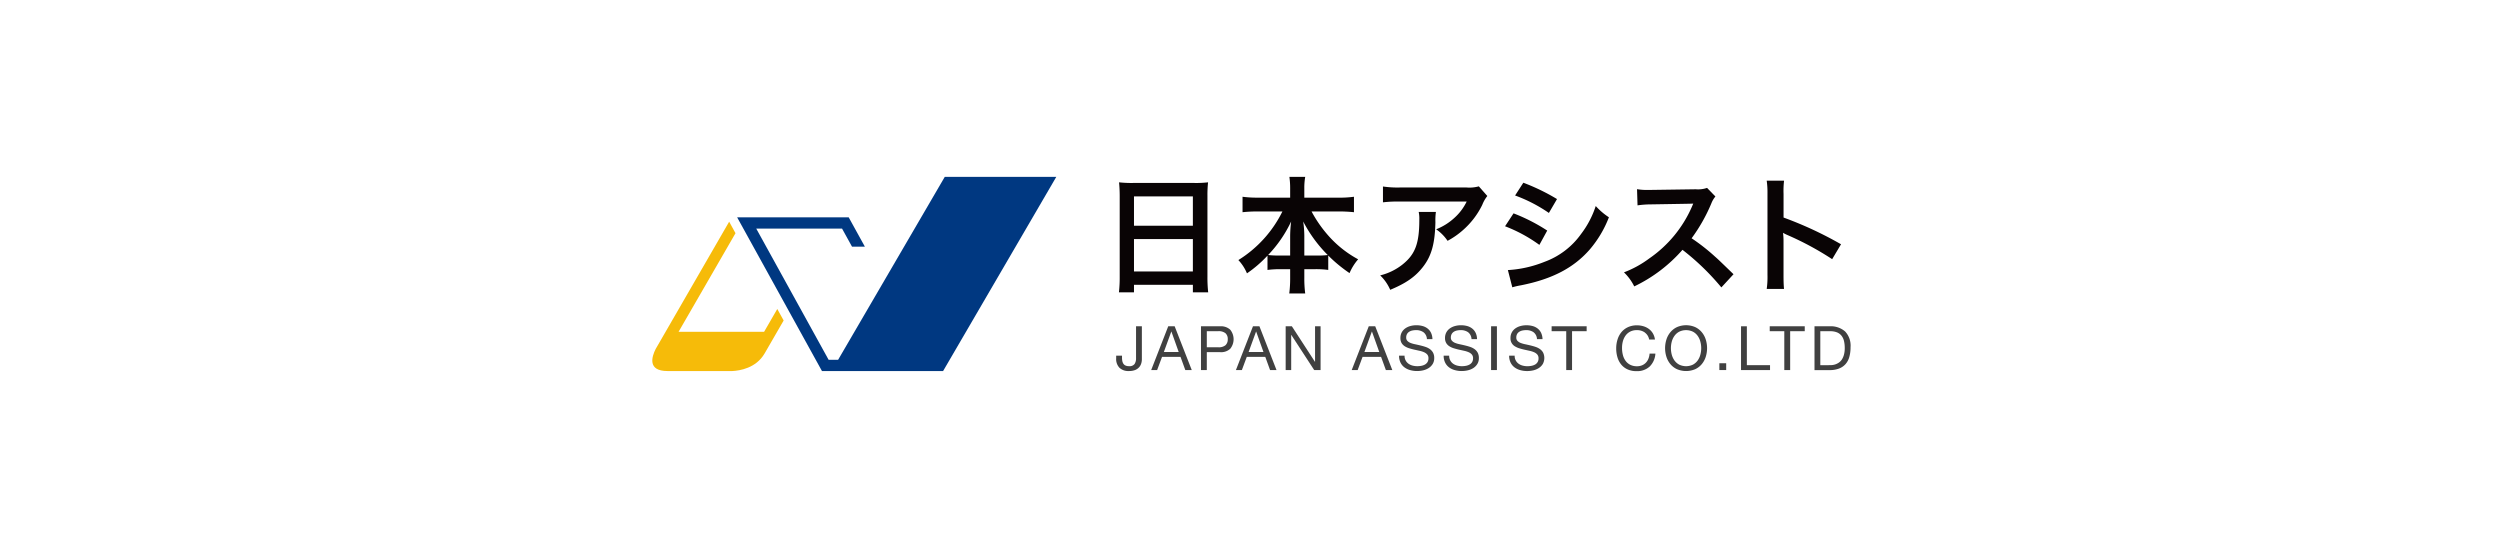 <svg xmlns="http://www.w3.org/2000/svg" xmlns:xlink="http://www.w3.org/1999/xlink" width="504" height="111" viewBox="0 0 504 111">
  <defs>
    <clipPath id="clip-path">
      <rect id="長方形_146" data-name="長方形 146" width="296.575" height="102.466" fill="none"/>
    </clipPath>
  </defs>
  <g id="sponsor02" transform="translate(-189 -685)">
    <rect id="長方形_1" data-name="長方形 1" width="504" height="111" transform="translate(189 685)" fill="#fff"/>
    <g id="グループ_268" data-name="グループ 268" transform="translate(293 689)">
      <rect id="長方形_142" data-name="長方形 142" width="296.575" height="102.466" fill="#fff"/>
      <rect id="長方形_143" data-name="長方形 143" width="269.659" height="67.415" transform="translate(13.458 17.525)" fill="#fff"/>
      <g id="グループ_267" data-name="グループ 267">
        <g id="グループ_266" data-name="グループ 266" clip-path="url(#clip-path)">
          <path id="パス_718" data-name="パス 718" d="M211.907,59.787c0-1-.052-1.9-.129-2.734a22.385,22.385,0,0,0,2.833.129h12.353a20.4,20.4,0,0,0,2.758-.129,23.209,23.209,0,0,0-.127,2.605v16.49a26.62,26.62,0,0,0,.151,3.086H226.66V77.706H214.787v1.528h-3.034a26.681,26.681,0,0,0,.154-3.086Zm2.88,6.021h11.871V59.886H214.787Zm0,9.216h11.871V68.489H214.787Z" transform="translate(-90.175 -24.296)" fill="#090405"/>
          <path id="パス_719" data-name="パス 719" d="M257.57,62.111a28.951,28.951,0,0,0-3.038.154V59.15a21.9,21.9,0,0,0,3.038.18h6.561V57.516a16.11,16.11,0,0,0-.154-2.371h3.187a12.907,12.907,0,0,0-.179,2.349v1.836h6.92a20.808,20.808,0,0,0,3.089-.18v3.115a29.969,29.969,0,0,0-3.089-.154h-5.463a25.29,25.29,0,0,0,3.83,5.363,21.779,21.779,0,0,0,5.565,4.285,10.451,10.451,0,0,0-1.736,2.783A28.749,28.749,0,0,1,271.81,71V73.9a18.86,18.86,0,0,0-2.552-.152h-2.272v1.734a23.448,23.448,0,0,0,.179,3.168H263.95a23.73,23.73,0,0,0,.181-3.168V73.753h-2.018a18.579,18.579,0,0,0-2.552.152V71.019a24.327,24.327,0,0,1-4.138,3.573,8.883,8.883,0,0,0-1.732-2.679,23.972,23.972,0,0,0,8.88-9.8Zm6.561,4.878a24.978,24.978,0,0,1,.2-2.86,25.285,25.285,0,0,1-4.645,6.765,16.39,16.39,0,0,0,2.269.1h2.175ZM269.463,71a16.212,16.212,0,0,0,2.248-.1,27.511,27.511,0,0,1-4.953-6.765,20.86,20.86,0,0,1,.228,2.834V71Z" transform="translate(-108.035 -23.484)" fill="#090405"/>
          <path id="パス_720" data-name="パス 720" d="M314.719,63.635a11.868,11.868,0,0,0-.1,2.066c-.1,4.362-.792,6.814-2.53,9.037-1.529,1.965-3.393,3.267-6.583,4.591a8.993,8.993,0,0,0-2.018-2.907,11.738,11.738,0,0,0,4.468-2.17c2.6-2.07,3.42-4.264,3.42-9.088a6.4,6.4,0,0,0-.126-1.53Zm10.365-3.216a6.933,6.933,0,0,0-1.02,1.784,16.18,16.18,0,0,1-3.934,5.13,15.879,15.879,0,0,1-3.061,2.12,8.659,8.659,0,0,0-2.3-2.324,11.83,11.83,0,0,0,3.726-2.347,10.575,10.575,0,0,0,2.425-3.243h-13.4a24.551,24.551,0,0,0-3.475.153V58.5a20.153,20.153,0,0,0,3.523.2h13.324a7.05,7.05,0,0,0,2.479-.229Z" transform="translate(-129.24 -24.903)" fill="#090405"/>
          <path id="パス_721" data-name="パス 721" d="M349.041,63.365a35.943,35.943,0,0,1,6.79,3.472l-1.582,2.886a29.825,29.825,0,0,0-6.919-3.756ZM347.9,74.8a23.328,23.328,0,0,0,7.372-1.657,15.617,15.617,0,0,0,7.38-5.613,18.925,18.925,0,0,0,2.961-5.643,13.285,13.285,0,0,0,2.654,2.27,22.264,22.264,0,0,1-3.83,6.457c-3.24,3.727-7.579,6-13.859,7.249a15.573,15.573,0,0,0-1.787.411Zm3.115-17.611a41.421,41.421,0,0,1,6.789,3.294l-1.637,2.8a30.116,30.116,0,0,0-6.813-3.52Z" transform="translate(-147.911 -24.353)" fill="#090405"/>
          <path id="パス_722" data-name="パス 722" d="M408.72,79.07a49.493,49.493,0,0,0-7.838-7.578,30.286,30.286,0,0,1-9.725,7.376,10.226,10.226,0,0,0-2.069-2.833,21,21,0,0,0,5.108-2.809,24.589,24.589,0,0,0,8.574-10.386l.282-.667c-.411.027-.411.027-8.45.158a19.437,19.437,0,0,0-2.782.2l-.1-3.267a11.3,11.3,0,0,0,2.248.152h.611l8.987-.128a5.512,5.512,0,0,0,2.27-.28l1.685,1.735a4.842,4.842,0,0,0-.815,1.381,33.928,33.928,0,0,1-3.983,7.043,39.562,39.562,0,0,1,4.724,3.7c.636.559.636.559,3.724,3.545Z" transform="translate(-165.694 -25.129)" fill="#090405"/>
          <path id="パス_723" data-name="パス 723" d="M439.206,78.3a17.07,17.07,0,0,0,.153-2.86V59.081a16.6,16.6,0,0,0-.153-2.6H442.7a17.771,17.771,0,0,0-.1,2.679v4.749a74.8,74.8,0,0,1,11.587,5.387L452.4,72.3a60.093,60.093,0,0,0-9.038-4.876,8.157,8.157,0,0,1-.868-.436,13.321,13.321,0,0,1,.1,1.741V75.47c0,1.326.023,1.991.1,2.833Z" transform="translate(-187.036 -24.052)" fill="#090405"/>
          <path id="パス_724" data-name="パス 724" d="M215.825,115.1a1.977,1.977,0,0,1-.435.773,2.169,2.169,0,0,1-.8.548,3.407,3.407,0,0,1-1.242.2,2.607,2.607,0,0,1-1.9-.649,2.535,2.535,0,0,1-.671-1.909v-.545h1.178v.369a3.841,3.841,0,0,0,.057.7,1.65,1.65,0,0,0,.219.56,1.025,1.025,0,0,0,.431.363,1.674,1.674,0,0,0,.713.13,1.261,1.261,0,0,0,1.108-.433,2,2,0,0,0,.3-1.161V107.6h1.175v6.627a3,3,0,0,1-.13.878" transform="translate(-89.757 -45.82)" fill="#404040"/>
          <path id="パス_725" data-name="パス 725" d="M227.807,107.6l3.446,8.828h-1.3l-.965-2.661H225.26l-.991,2.661h-1.2l3.44-8.828Zm.812,5.182-1.469-4.12h-.022l-1.5,4.12Z" transform="translate(-94.994 -45.819)" fill="#404040"/>
          <path id="パス_726" data-name="パス 726" d="M244.428,107.6a2.741,2.741,0,0,1,2.023.684,3.053,3.053,0,0,1,0,3.854,2.692,2.692,0,0,1-2.023.677h-2.693v3.612h-1.176V107.6Zm-.4,4.229a2.118,2.118,0,0,0,1.466-.408,1.562,1.562,0,0,0,.463-1.213A1.538,1.538,0,0,0,245.5,109a2.168,2.168,0,0,0-1.466-.413h-2.3v3.239Z" transform="translate(-102.442 -45.82)" fill="#404040"/>
          <path id="パス_727" data-name="パス 727" d="M257.571,107.6l3.445,8.828h-1.3l-.965-2.661h-3.732l-.991,2.661h-1.2l3.439-8.828Zm.812,5.182-1.47-4.12h-.021l-1.5,4.12Z" transform="translate(-107.669 -45.819)" fill="#404040"/>
          <path id="パス_728" data-name="パス 728" d="M271.55,107.6l4.65,7.158h.024V107.6h1.114v8.828h-1.287l-4.613-7.084h-.024v7.084H270.3V107.6Z" transform="translate(-115.109 -45.82)" fill="#404040"/>
          <path id="パス_729" data-name="パス 729" d="M298.231,107.6l3.447,8.828h-1.3l-.967-2.661h-3.733l-.989,2.661h-1.2l3.439-8.828Zm.814,5.182-1.472-4.12h-.022l-1.5,4.12Z" transform="translate(-124.985 -45.819)" fill="#404040"/>
          <path id="パス_730" data-name="パス 730" d="M315.025,108.642a2.511,2.511,0,0,0-1.5-.424,3.621,3.621,0,0,0-.731.073,1.887,1.887,0,0,0-.637.249,1.3,1.3,0,0,0-.443.46,1.418,1.418,0,0,0-.166.725.913.913,0,0,0,.238.66,1.781,1.781,0,0,0,.645.417,5.167,5.167,0,0,0,.909.262c.339.071.682.148,1.034.233s.692.177,1.031.291a3.385,3.385,0,0,1,.908.45,2.161,2.161,0,0,1,.641.716,2.195,2.195,0,0,1,.242,1.09,2.225,2.225,0,0,1-.313,1.206,2.659,2.659,0,0,1-.811.817,3.585,3.585,0,0,1-1.1.456,5.519,5.519,0,0,1-1.221.141,5.049,5.049,0,0,1-1.4-.186,3.394,3.394,0,0,1-1.166-.562,2.64,2.64,0,0,1-.789-.966,3.071,3.071,0,0,1-.29-1.389h1.111a1.907,1.907,0,0,0,.787,1.621,2.48,2.48,0,0,0,.819.382,3.676,3.676,0,0,0,.966.122,4.194,4.194,0,0,0,.8-.074,2.3,2.3,0,0,0,.722-.251,1.481,1.481,0,0,0,.523-.489,1.458,1.458,0,0,0,.2-.792,1.12,1.12,0,0,0-.241-.744,1.868,1.868,0,0,0-.644-.462,4.635,4.635,0,0,0-.911-.289c-.338-.075-.682-.153-1.029-.228s-.694-.172-1.033-.275a3.6,3.6,0,0,1-.91-.409,1.992,1.992,0,0,1-.646-.653,1.966,1.966,0,0,1-.238-1.008,2.328,2.328,0,0,1,.273-1.156,2.373,2.373,0,0,1,.723-.8,3.248,3.248,0,0,1,1.025-.469,4.556,4.556,0,0,1,1.182-.156,4.749,4.749,0,0,1,1.259.16,2.815,2.815,0,0,1,1.02.508,2.438,2.438,0,0,1,.694.87,3.113,3.113,0,0,1,.278,1.257h-1.112a1.835,1.835,0,0,0-.689-1.38" transform="translate(-132.057 -45.663)" fill="#404040"/>
          <path id="パス_731" data-name="パス 731" d="M330.706,108.642a2.527,2.527,0,0,0-1.5-.424,3.607,3.607,0,0,0-.733.073,1.849,1.849,0,0,0-.635.249,1.283,1.283,0,0,0-.444.46,1.418,1.418,0,0,0-.169.725.9.9,0,0,0,.244.66,1.756,1.756,0,0,0,.644.417,5.042,5.042,0,0,0,.9.262c.34.071.682.148,1.035.233s.694.177,1.032.291a3.369,3.369,0,0,1,.907.45,2.154,2.154,0,0,1,.643.716,2.227,2.227,0,0,1,.242,1.09,2.191,2.191,0,0,1-.315,1.206,2.646,2.646,0,0,1-.807.817,3.611,3.611,0,0,1-1.108.456,5.484,5.484,0,0,1-1.221.141,5.031,5.031,0,0,1-1.4-.186,3.367,3.367,0,0,1-1.166-.562,2.612,2.612,0,0,1-.787-.966,3.034,3.034,0,0,1-.294-1.389h1.113a1.924,1.924,0,0,0,.785,1.621,2.491,2.491,0,0,0,.823.382,3.66,3.66,0,0,0,.965.122,4.193,4.193,0,0,0,.8-.074,2.279,2.279,0,0,0,.721-.251,1.46,1.46,0,0,0,.524-.489,1.479,1.479,0,0,0,.194-.792,1.11,1.11,0,0,0-.239-.744,1.814,1.814,0,0,0-.641-.462,4.671,4.671,0,0,0-.913-.289c-.337-.075-.682-.153-1.031-.228s-.692-.172-1.031-.275a3.615,3.615,0,0,1-.911-.409,1.937,1.937,0,0,1-.642-.653,1.91,1.91,0,0,1-.242-1.008,2.347,2.347,0,0,1,.273-1.156,2.391,2.391,0,0,1,.721-.8,3.271,3.271,0,0,1,1.03-.469,4.543,4.543,0,0,1,1.177-.156,4.763,4.763,0,0,1,1.263.16,2.836,2.836,0,0,1,1.021.508,2.471,2.471,0,0,1,.69.87,3.056,3.056,0,0,1,.279,1.257h-1.111a1.851,1.851,0,0,0-.685-1.38" transform="translate(-138.732 -45.663)" fill="#404040"/>
          <rect id="長方形_144" data-name="長方形 144" width="1.174" height="8.828" transform="translate(196.603 61.776)" fill="#404040"/>
          <path id="パス_732" data-name="パス 732" d="M353.684,108.642a2.515,2.515,0,0,0-1.5-.424,3.614,3.614,0,0,0-.73.073,1.821,1.821,0,0,0-.636.249,1.315,1.315,0,0,0-.449.46,1.436,1.436,0,0,0-.163.725.916.916,0,0,0,.239.66,1.786,1.786,0,0,0,.643.417,5.233,5.233,0,0,0,.911.262c.335.071.682.148,1.033.233s.694.177,1.032.291a3.4,3.4,0,0,1,.907.45,2.14,2.14,0,0,1,.642.716,2.533,2.533,0,0,1-.073,2.3,2.623,2.623,0,0,1-.811.817,3.557,3.557,0,0,1-1.105.456,5.493,5.493,0,0,1-1.218.141,5.07,5.07,0,0,1-1.4-.186,3.424,3.424,0,0,1-1.163-.562,2.662,2.662,0,0,1-.791-.966,3.117,3.117,0,0,1-.292-1.389h1.115a1.9,1.9,0,0,0,.788,1.621,2.469,2.469,0,0,0,.819.382,3.67,3.67,0,0,0,.966.122,4.179,4.179,0,0,0,.795-.074,2.33,2.33,0,0,0,.727-.251,1.356,1.356,0,0,0,.715-1.28,1.11,1.11,0,0,0-.244-.744,1.8,1.8,0,0,0-.64-.462,4.649,4.649,0,0,0-.908-.289c-.339-.075-.686-.153-1.031-.228s-.7-.172-1.035-.275a3.691,3.691,0,0,1-.909-.409,1.821,1.821,0,0,1-.884-1.662,2.286,2.286,0,0,1,.274-1.156,2.335,2.335,0,0,1,.722-.8,3.236,3.236,0,0,1,1.024-.469,4.548,4.548,0,0,1,1.18-.156,4.757,4.757,0,0,1,1.263.16,2.831,2.831,0,0,1,1.02.508,2.506,2.506,0,0,1,.693.87,3.22,3.22,0,0,1,.281,1.257h-1.117a1.826,1.826,0,0,0-.685-1.38" transform="translate(-148.518 -45.663)" fill="#404040"/>
          <path id="パス_733" data-name="パス 733" d="M363.681,108.585V107.6h7.061v.989H367.8v7.838h-1.174v-7.838Z" transform="translate(-154.874 -45.82)" fill="#404040"/>
          <path id="パス_734" data-name="パス 734" d="M392.125,108.688a2.693,2.693,0,0,0-1.6-.469,2.842,2.842,0,0,0-1.355.3,2.637,2.637,0,0,0-.926.8,3.525,3.525,0,0,0-.539,1.143,5.066,5.066,0,0,0-.172,1.334,5.7,5.7,0,0,0,.172,1.433,3.426,3.426,0,0,0,.539,1.17,2.6,2.6,0,0,0,.933.8,2.918,2.918,0,0,0,1.361.3,2.6,2.6,0,0,0,1.032-.192,2.284,2.284,0,0,0,.776-.53,2.427,2.427,0,0,0,.513-.812,3.426,3.426,0,0,0,.227-1.012h1.173a3.993,3.993,0,0,1-1.152,2.6,3.71,3.71,0,0,1-2.669.931,4.192,4.192,0,0,1-1.793-.356,3.52,3.52,0,0,1-1.274-.971,4.159,4.159,0,0,1-.762-1.458,6.3,6.3,0,0,1-.251-1.8,5.858,5.858,0,0,1,.275-1.815,4.355,4.355,0,0,1,.794-1.477,3.735,3.735,0,0,1,1.31-.992,4.234,4.234,0,0,1,1.8-.367,4.447,4.447,0,0,1,1.308.187,3.472,3.472,0,0,1,1.1.544,3.066,3.066,0,0,1,.806.894,3.325,3.325,0,0,1,.419,1.244H393a2.173,2.173,0,0,0-.873-1.409" transform="translate(-164.531 -45.663)" fill="#404040"/>
          <path id="パス_735" data-name="パス 735" d="M403.79,110.114a4.321,4.321,0,0,1,.8-1.475,3.885,3.885,0,0,1,1.324-1.028,4.619,4.619,0,0,1,3.683,0,3.875,3.875,0,0,1,1.323,1.028,4.315,4.315,0,0,1,.8,1.475,5.827,5.827,0,0,1,0,3.48,4.358,4.358,0,0,1-.8,1.475,3.821,3.821,0,0,1-1.323,1.02,4.71,4.71,0,0,1-3.683,0,3.831,3.831,0,0,1-1.324-1.02,4.364,4.364,0,0,1-.8-1.475,5.78,5.78,0,0,1,0-3.48m1.079,3.056a3.607,3.607,0,0,0,.547,1.169,2.84,2.84,0,0,0,.951.835,3.209,3.209,0,0,0,2.769,0,2.843,2.843,0,0,0,.954-.835,3.525,3.525,0,0,0,.54-1.169,5.011,5.011,0,0,0,0-2.635,3.488,3.488,0,0,0-.54-1.165,2.752,2.752,0,0,0-.954-.835,3.193,3.193,0,0,0-2.769,0,2.749,2.749,0,0,0-.951.835,3.57,3.57,0,0,0-.547,1.165,5.141,5.141,0,0,0,0,2.635" transform="translate(-171.84 -45.663)" fill="#404040"/>
          <rect id="長方形_145" data-name="長方形 145" width="1.377" height="1.372" transform="translate(242.623 69.231)" fill="#404040"/>
          <path id="パス_736" data-name="パス 736" d="M431.362,107.6v7.837h4.674v.99h-5.848V107.6Z" transform="translate(-183.196 -45.82)" fill="#404040"/>
          <path id="パス_737" data-name="パス 737" d="M440.262,108.585V107.6h7.06v.989h-2.94v7.838H443.2v-7.838Z" transform="translate(-187.486 -45.82)" fill="#404040"/>
          <path id="パス_738" data-name="パス 738" d="M459.014,107.6a4.407,4.407,0,0,1,3.139,1.039,4.148,4.148,0,0,1,1.1,3.164,7.15,7.15,0,0,1-.247,1.975,3.624,3.624,0,0,1-.765,1.446,3.351,3.351,0,0,1-1.321.9,5.244,5.244,0,0,1-1.906.309h-3.028V107.6Zm.1,7.837a4.376,4.376,0,0,0,.493-.029,2.843,2.843,0,0,0,1.291-.489,2.28,2.28,0,0,0,.59-.6,3.428,3.428,0,0,0,.427-.959,5.061,5.061,0,0,0,.167-1.392,5.939,5.939,0,0,0-.154-1.413,2.7,2.7,0,0,0-.508-1.066,2.247,2.247,0,0,0-.908-.667,3.643,3.643,0,0,0-1.373-.229h-1.983v6.848Z" transform="translate(-194.182 -45.82)" fill="#404040"/>
          <path id="パス_739" data-name="パス 739" d="M119.552,55.145l-21.5,36.876H96.141L81.547,65.566h17.3l2.013,3.651h2.593L100.19,63.3H77.7L94.8,94.288h24.417l22.819-39.144Z" transform="translate(-33.09 -23.483)" fill="#003881"/>
          <path id="パス_740" data-name="パス 740" d="M70.533,97.454l3.849-6.665L73.1,88.469l-2.657,4.6H53.2L64.676,73.194,63.4,70.871,49.141,95.565l0,0-.562.973c-.784,1.558-1.694,4.445,2.39,4.445H64.017c1.528-.071,4.8-.587,6.516-3.532" transform="translate(-20.399 -30.18)" fill="#f6bb09"/>
        </g>
      </g>
    </g>
  </g>
</svg>
